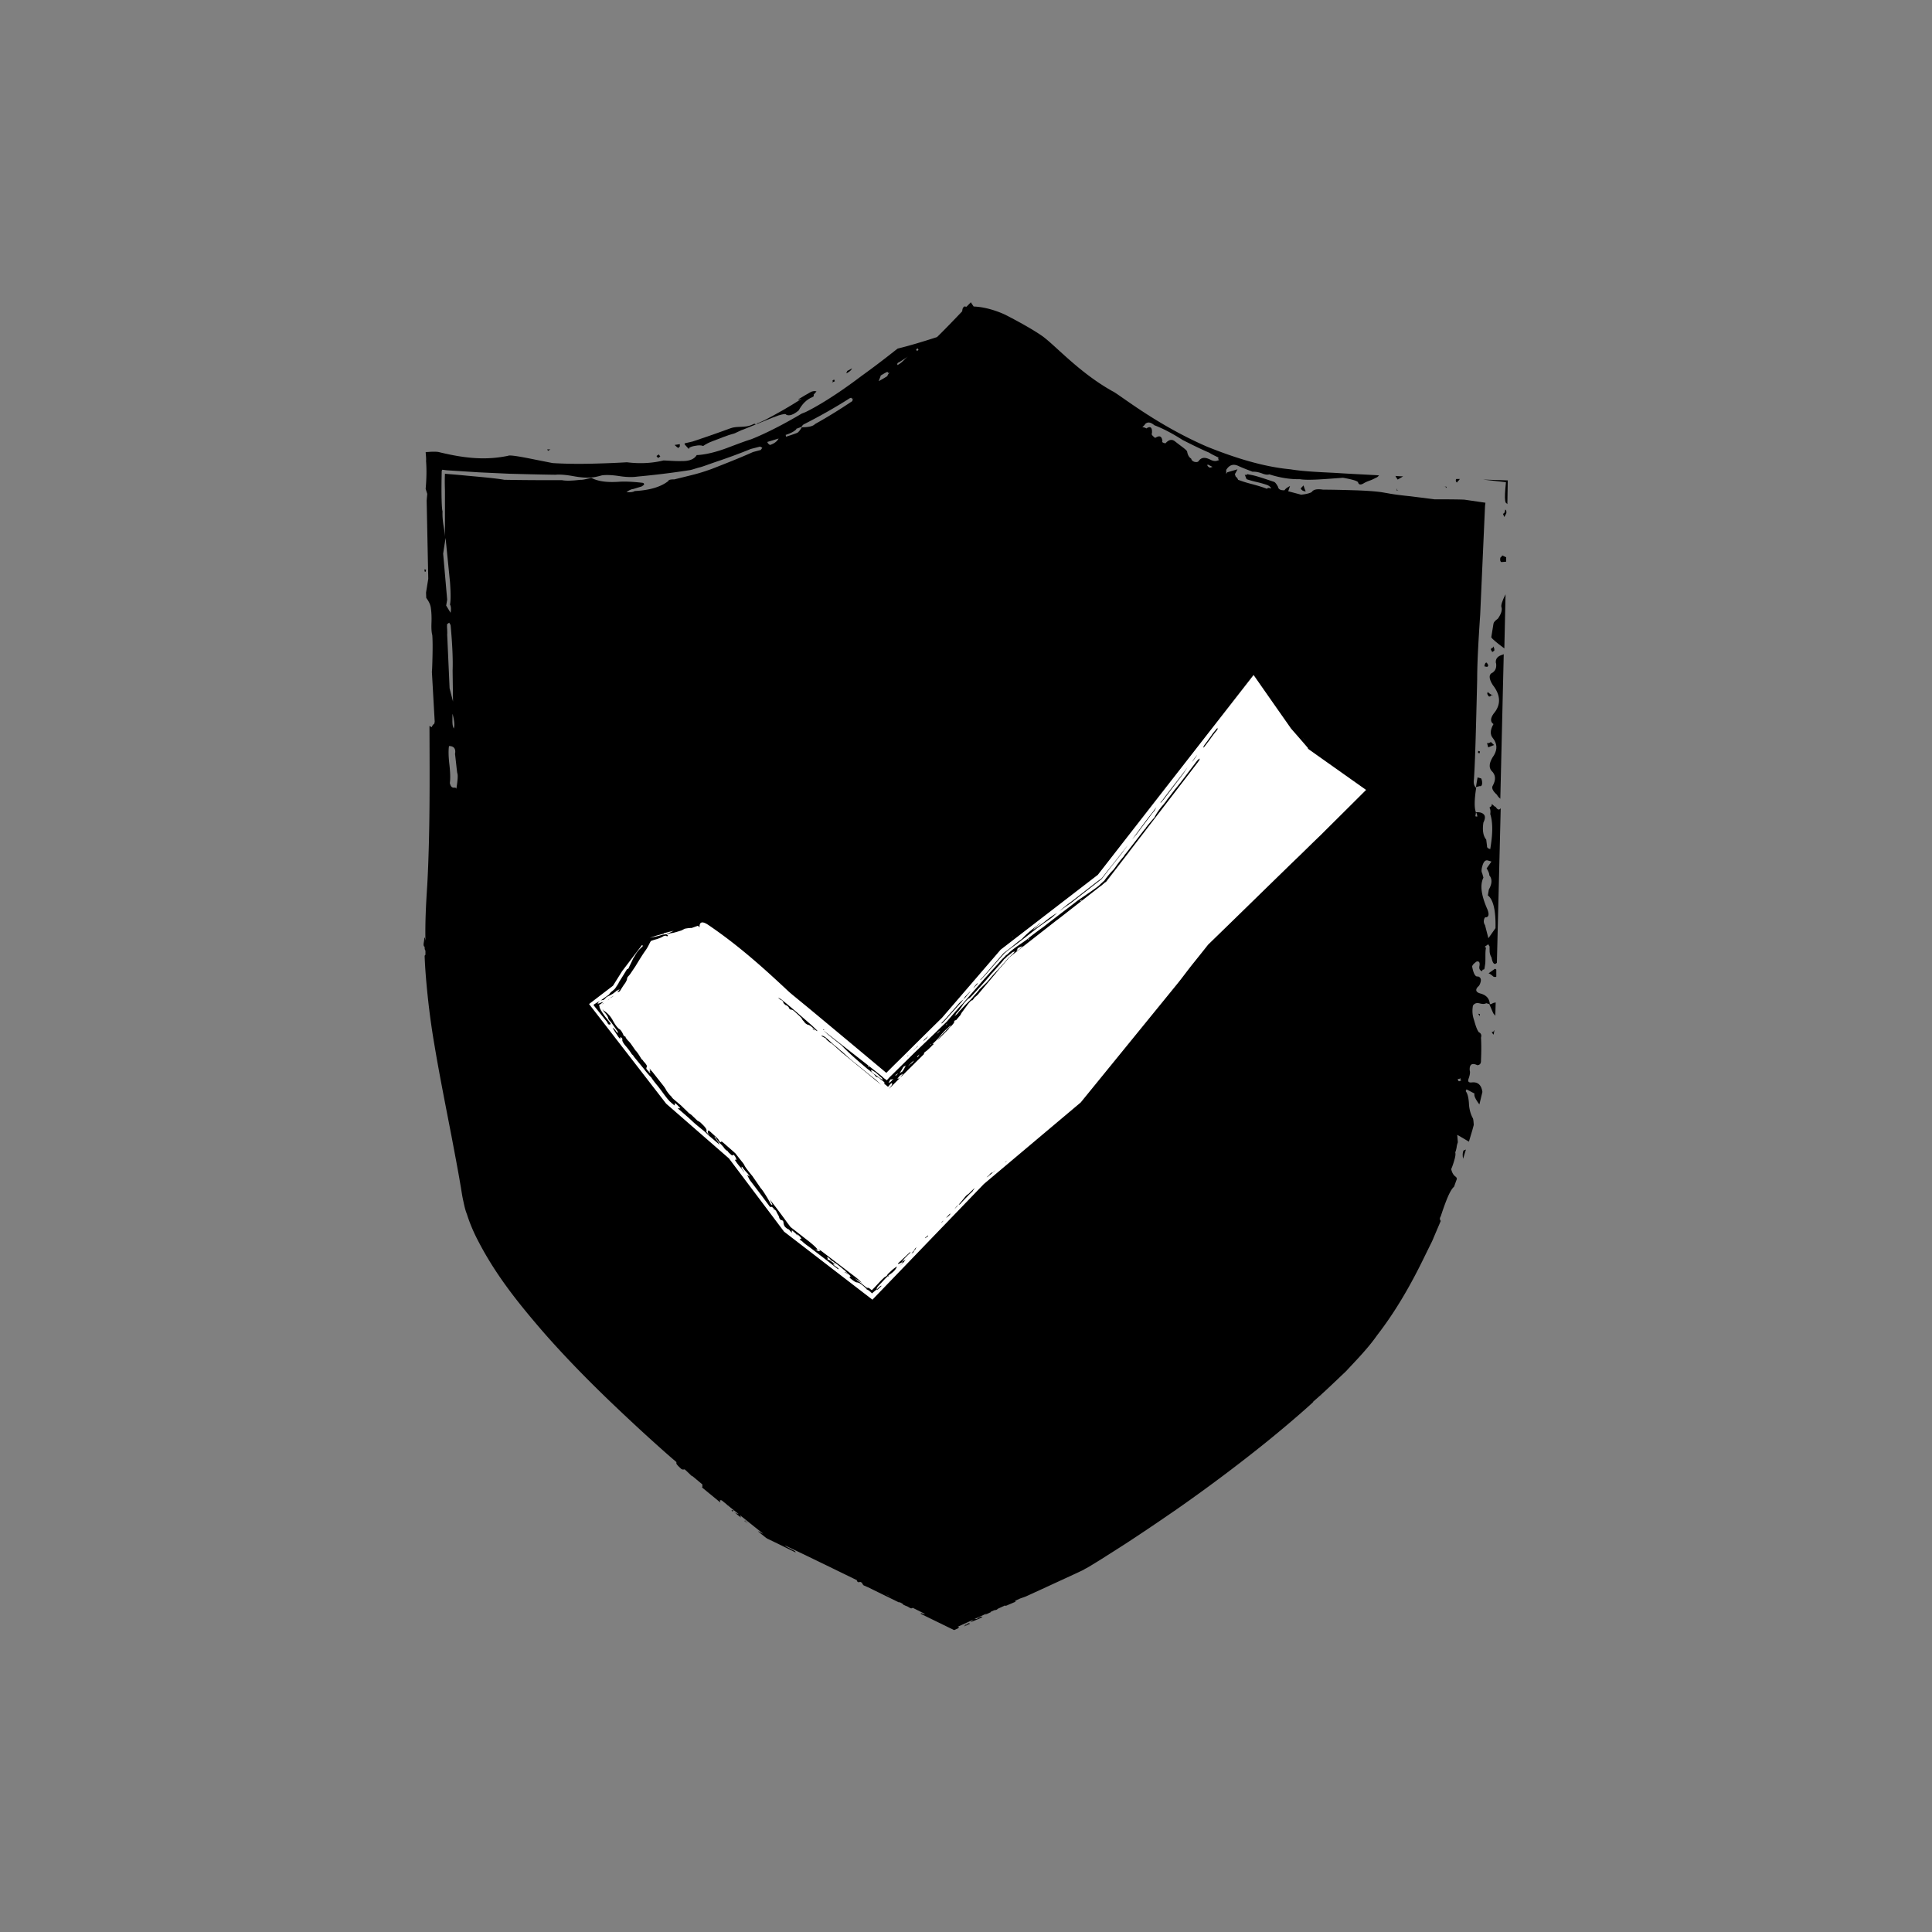 <svg height="800" width="800" viewBox="0 0 96 96" data-name="Ebene 1" xmlns="http://www.w3.org/2000/svg"><rect x="0" y="0" width="96" height="96" fill="#808080" stroke="none"/><path d="M37.02 75.55 37 75.55 37.17 75.68 37.16 75.67 37.02 75.55z"></path><path d="M48.14 80.65c-.13.06-.21.1-.24.14l.3-.14zM65.64 69.3s-.02.03-.03.05h.01s.01-.03.01-.04ZM36.37 75.04l.07.05v-.04c-.01-.02-.04-.02-.06-.01Z"></path><path d="M37 75.57 36.98 75.57 37.15 75.71 37.14 75.7 37 75.57z"></path><path d="m47.9 80.82.31-.14h-.06c-.13.06-.21.1-.25.14M65.64 69.37h.01s.01-.03.01-.04-.02.03-.03.05ZM36.34 75.06l.07.05v-.04c-.01-.02-.04-.02-.06-.01Z"></path><path d="M32.81 22.68 32.73 22.58 32.62 22.66 32.7 22.76 32.81 22.68z"></path><path d="M27.35 22.33 27.19 22.33 27.23 22.4 27.35 22.33z"></path><path d="M34.23 22.26c.12-.07.2-.09.33-.11.15-.03.28-.03.38.01.13-.09.28-.17.47-.24l.55-.21q.27-.105.45-.15c.06-.01.15-.05.27-.11s.21-.1.26-.11c.83-.33 1.4-.58 1.75-.7.24-.07.36-.09.38-.03.15.07.36 0 .62-.22.17-.32.39-.54.68-.66q.09-.03.06-.12l.14-.16c-.07-.03-.16-.02-.27.02-.48.28-.89.5-.46.34-.6.39-1.22.74-1.85 1.07l-.29.13s-.07 0-.07.04h-.01l-.07.04c-.02-.01-.03-.03-.04-.03h-.04l-.11.05-.03.01c-.3.14-.72.04-1.03.16-.4.15-.81.29-1.24.44l-.65.22-.39.09v.05c.05.06.11.12.16.18s.07.05.06 0Z"></path><path d="M21.17 28.31 21.09 28.29 21.1 28.4 21.15 28.41 21.17 28.31z"></path><path d="m42.34 18.3-.16.09-.08.04-.05.12.08-.04c.11-.06.18-.13.21-.22ZM33.78 22.17v-.1l-.26.04c.07.07.13.12.19.15l.08-.09ZM41.48 18.94l-.03-.08-.08.04c.02.06 0 .1-.05.12l.17-.08ZM73.96 48.36c.06.02.14.07.25.17l.09.02s.03-.02.05-.02v-.35s-.04-.04-.07-.04l-.31.22Z"></path><path d="M73.52 37.43 73.54 37.34 73.45 37.31 73.44 37.41 73.52 37.43z"></path><path d="m72.7 57.58.14-.46-.12.05c-.05.11-.05.25-.02.41"></path><path d="M74.02 52.46 74.02 52.45 74.02 52.46 74.02 52.46z"></path><path d="m73.94 37.14.3-.12-.16-.15c-.07.05-.13.07-.19.05l.06.22ZM74.12 51.27c.03.07.06.11.1.14l.03-.2s0-.01-.01-.02c-.02.09-.06.09-.12.08M74.2 32.11q-.015.09-.06.09c-.03 0-.05.02-.06.08l.07.12.1-.07c.01-.07 0-.14-.06-.22ZM74.79 25.34c-.01.12-.05.18-.11.19l.07.16.1-.19c.01-.12-.01-.18-.07-.17ZM74.55 27.71c-.02.13 0 .2.05.22l.24-.02v-.22s-.11-.05-.19-.09c-.03.04-.07.1-.1.11M71.83 24.28l.06-.09-.15-.02c.1.01.13.05.1.1Z"></path><path d="M74.34 32.96c.03.21-.03.36-.17.46-.2.08-.2.29 0 .61.41.52.42 1 .04 1.44q-.24.345 0 .51c-.17.29-.18.53-.02.71.2.26.22.53.05.83-.24.34-.28.6-.13.78.21.19.23.44.07.73-.08.12-.01.27.2.46.05.09.11.15.17.2l.17-7.18s-.03 0-.05.02c-.26.07-.37.21-.34.42ZM69.42 24.28l-.02.09.1.02c-.07-.01-.09-.05-.07-.1ZM73.76 33.11l.09.02c.06.02.09-.01.1-.08l-.07-.12c-.06-.02-.1.04-.12.17Z"></path><path d="M74.17 34.55a.8.8 0 0 1-.25-.17l-.02.1.07.12c.06.02.09 0 .1-.02 0-.03.04-.04.1-.02Z"></path><path d="M73.52 50.49 73.54 50.39 73.45 50.37 73.52 50.49z"></path><path d="M74.61 30.18c.04.14-.02.33-.18.56-.14.1-.21.18-.22.25l-.11.68c.05.08.26.26.65.55l.06-2.69c-.18.35-.24.57-.2.65"></path><path d="m74.29 40.09-.16-.14-.02.1-.1.08c.05.08.06.18.04.32.12.37.13.88.03 1.54l-.03.2c-.12-.03-.17-.08-.16-.15l-.04-.32c-.15-.18-.2-.46-.14-.85.09-.18.1-.32.02-.4-.08-.09-.21-.12-.39-.11.05.08.07.15.06.22l-.09-.02.03-.19c-.09-.23-.08-.63.01-1.22-.11-.1-.14-.24-.11-.44.04-.6.07-1.46.1-2.57.03-1.12.05-1.91.06-2.38 0-.82.06-1.89.15-3.22l.24-5.39.02-.17-1.03-.15c-.08-.01-.6-.02-1.51-.02-.14-.02-.32-.04-.53-.07-.19-.02-.41-.05-.65-.08-.5-.05-.87-.1-1.13-.15l-.29-.05c-.26-.04-.73-.08-1.4-.1-.68-.02-1.18-.03-1.53-.03-.26-.04-.44-.02-.54.09-.01.05-.22.13-.55.16l-.64-.17.09-.26c-.16.08-.25.16-.27.21q-.3.015-.33-.18c-.08-.14-.14-.22-.2-.24-.52-.17-.93-.32-1.24-.36-.06-.02-.09-.02-.11 0-.01.03-.05.03-.1 0l.09.23c.12.04.28.09.5.14s.38.1.5.14.19.11.23.18c-.12-.03-.19-.04-.21.02-.18-.07-.43-.15-.77-.24a6 6 0 0 1-.67-.21.34.34 0 0 0-.12-.16l-.04-.12c.06-.1.1-.18.13-.24l-.38.11-.13.04-.05.08v-.2c.16-.26.37-.32.64-.18.22.1.44.18.67.27.14-.01.29.02.46.08.17.07.29.08.37.05.62.2 1.14.25 1.52.24.4.07 1.18 0 2.14-.07.45.08.7.15.75.22.03.13.13.15.29.05.08-.05.18-.09.29-.13.12-.04.21-.09.29-.13.08-.03.13-.07.17-.13-.66-.04-1.38-.07-2.14-.12-.76-.04-1.6-.07-2.26-.18-1.41-.13-2.86-.61-4.13-1.12-2.55-1.1-4.38-2.61-4.71-2.76-1.63-.91-2.81-2.24-3.46-2.72-.66-.47-1.85-1.07-1.85-1.07s-.77-.39-1.59-.42c-.09-.13-.14-.21-.14-.21-.07.08-.14.14-.21.22h-.04c-.06-.03-.11 0-.13.05-.03.03-.04.1-.05.18-.43.45-.84.88-1.25 1.28-.65.21-1.3.41-1.95.57-.11.07-.69.56-1.8 1.36-1.57 1.19-2.56 1.69-2.79 1.8l-.18.07c-1.18.7-2.04 1.09-2.52 1.28-.18.05-.56.19-1.14.41s-1.08.34-1.49.37h-.07c-.11.19-.34.31-.76.3-.27.01-.6-.02-.89-.03-.57.14-1.19.17-1.82.09-.33.02-.9.05-1.74.07-.83.02-1.48 0-1.95-.03l-.86-.17c-.83-.17-1.28-.24-1.36-.19-1.03.21-2.03.16-3.45-.19-.12-.02-.31-.02-.53 0-.05 0-.1 0-.11.01.02.22.03.36.02.43.03.39.03.84-.02 1.39l.08.25-.03.33.08 3.89-.11.68v.02l.01.25c.12.16.21.33.23.51q.045.315.03.72c-.01.27 0 .47.04.62.02.27.02.63.01 1.07q-.015.66-.03.75l.14 2.48-.02.1c-.07.05-.11.11-.12.17-.05-.01-.08-.04-.12-.06.01 2.65.03 5.33-.11 7.91-.06.89-.11 1.84-.09 2.76-.02-.11-.04-.19-.06-.13.01.18-.09.37.02.44v.07s.01.06.02.09l.02.02v.21l-.04.05s.01.46.08 1.26.19 1.93.42 3.25c.22 1.32.52 2.83.83 4.43.15.8.31 1.62.45 2.45.04.22.06.39.11.65.06.27.11.56.21.8.16.51.37.98.6 1.41.91 1.74 2.07 3.14 3.17 4.42 1.11 1.27 2.21 2.38 3.17 3.31 1.92 1.85 3.26 3 3.26 3l.21.18v.08c.06.1.15.17.23.25.02.02.05.03.08.04.03 0 .07 0 .1-.01l.1.09.26.25h.03l.49.41v.14h-.03l.95.78-.03-.03s-.01-.06-.02-.1c.03-.01.06 0 .09 0l.27.22v.02h.02l.56.45s-.08-.03-.12-.04-.09-.06-.13-.08l.36.29s-.03-.08-.05-.12l1.15.92c-.12-.04-.17-.1-.26-.12l.21.17c.1.07.19.17.31.22l.52.25.83.41s0-.03-.02-.05c-.06-.05-.15-.08-.23-.13-.09-.05-.2-.09-.28-.16s3.58 1.72 3.58 1.72v.03c.03.07.09.09.16.05l.1.05s0 .07.03.08l.03.02v.02l.18.08.05.02 1.53.75s.04-.01.05 0c.06.02.11.06.16.08v.03l.15.07c.09.02.16.09.25.12.02 0 .07-.01.08-.03l.62.31h-.07c-.05 0-.11-.06-.15-.03v.02l1.66.81.22-.1s.01-.01 0-.01h-.02c.01 0 .02-.02.03-.03.02-.02 0-.04-.06-.02h-.01l.8-.36-.15.13c.07-.03.2-.08.32-.13l.19-.08c.06-.03.1-.07.08-.07-.03 0-.07 0-.13.03-.02.01-.05.02-.07.03-.05.03-.07.06-.04.06h.01-.16l.62-.28s-.06.04-.09.07l.28-.13v-.02l.18-.08s.13-.01.15-.05v-.01l.39-.18v.02c.01 0 .03.01.04 0l.45-.19s.02-.02.03-.04c-.01 0-.03 0-.04-.01l.26-.12.28-.1c.07-.03 1.05-.48 2.48-1.14.11-.05.21-.1.32-.15.07-.03.15-.09.22-.12l.14-.08c.18-.11.38-.23.57-.35.38-.24.79-.5 1.21-.77.83-.54 1.7-1.13 2.57-1.73 1.72-1.2 3.4-2.48 4.65-3.5s2.06-1.76 2.12-1.82v-.02c.56-.48 1.09-1 1.63-1.51.53-.57 1.1-1.15 1.54-1.78.96-1.24 1.71-2.57 2.37-3.93l.24-.49c.07-.14.15-.29.21-.45l.35-.82c-.05-.07-.06-.14 0-.23.27-.82.47-1.31.66-1.47.05-.13.09-.26.14-.38q0-.075-.06-.12c-.1-.07-.18-.19-.22-.38.03-.06.08-.19.14-.39s.09-.35.06-.44c.03-.06.05-.15.07-.25.01-.11.04-.19.06-.25l-.03-.37.31.18.27.16.17-.57.07-.26q-.015-.33-.06-.36c-.11-.22-.17-.46-.18-.73-.02-.28-.07-.48-.16-.59l.04-.09.4.21c-.04.1.04.27.24.54l.15-.62c-.05-.36-.24-.52-.56-.47-.13 0-.17-.05-.13-.18q.105-.285.06-.42c-.02-.3.11-.39.38-.26.13-.01.19-.09.18-.25.02-.44.02-.81 0-1.12.04-.13 0-.22-.11-.27-.13-.18-.19-.47-.26-.68-.06-.2-.07-.42-.03-.64.08-.12.19-.15.34-.11s.25.03.32-.01l.18.05c-.02-.28-.17-.45-.46-.53-.23-.06-.28-.18-.13-.34.07-.05.11-.14.14-.27.02-.13-.03-.21-.14-.24-.13.03-.22-.13-.29-.49.01-.07.08-.15.22-.25.13-.03.18.05.14.24-.02.13.03.21.14.24.01-.07.03-.09.06-.08.03 0 .05-.02.06-.09l.03-.2c.01-.07.01-.18.01-.35s0-.32.03-.45c-.06-.02-.07-.04-.04-.06.03-.03.09-.06.15-.11l.07.12c-.01.06 0 .15 0 .25.01.11.04.2.09.28q.09.465.27.27l.19-7.68c-.08.11-.16.08-.26-.08ZM60.01 23.08l.16.08.08.04-.13.04c-.11-.06-.15-.11-.11-.16m-3.12-2c.13-.13.28-.11.47.05.37.14.84.37 1.4.73q.885.45 1.32.63c.15.1.32.17.47.25q-.045.075.03.12l-.13.04c-.09.02-.18 0-.29-.05-.27-.14-.46-.14-.6.06-.04.05-.1.06-.2.04-.1-.03-.15-.08-.17-.16-.11-.07-.17-.18-.2-.34-.01-.09-.24-.23-.62-.53-.15-.11-.3-.07-.46.11-.14-.03-.19-.07-.15-.11-.03-.25-.14-.3-.36-.16-.15-.11-.2-.19-.16-.23.02-.29-.07-.38-.28-.24a.32.32 0 0 0-.2-.06l.13-.13ZM45.6 17.31l.04.08-.08.05-.04-.08zm-.96.71c.17-.1.34-.21.5-.32-.06.04-.13.1-.23.2s-.18.16-.23.19l-.08.05c-.03-.05-.01-.1.04-.13Zm-.88.64.17-.1.09-.05c.06-.03.09-.04.1 0 .01.03.05.02.1 0-.05.03-.1.09-.13.18-.14.09-.28.17-.43.25l.1-.26Zm-4.2 2.65.27-.1c.04-.08.1-.13.16-.15.76-.39 1.51-.81 2.23-1.27.06-.03.09-.03.1 0s.05.03.11 0c-.06.03-.08.06-.07.09s-.01.06-.07.09c-.58.39-1.18.76-1.79 1.1-.1.11-.32.16-.66.16-.09.16-.17.25-.23.28-.18.07-.37.13-.55.19l-.02-.09c.25-.08.42-.17.53-.28Zm-.87.48c-.09.16-.24.26-.43.32-.07-.04-.12-.09-.13-.15zm-16.71 1.55s.14.02.24.03l1.58.1 1.52.07c.76.02 1.52.04 2.28.05.21-.02.51 0 .89.07.39.07.68.09.89.06.06.01.24-.02.53-.1.21-.03.5-.02.89.04s.68.05.88.02c1.2-.11 2.07-.24 2.6-.32.16-.03.32-.1.54-.15.23-.07.56-.2.9-.31.7-.24 1.22-.44 1.58-.59l.47-.12.11.06-.08.11-.38.1c-.67.3-1.36.57-2.05.84-.47.17-.76.25-1.09.33-.32.08-.57.14-.77.19-.19 0-.29.02-.3.08-.36.29-.92.46-1.67.5-.08.05-.21.07-.41.05.16-.11.27-.15.33-.15l.43-.13.11-.08c.01-.06-.01-.09-.08-.1-.52-.06-.91-.07-1.18-.05-.61.04-1.06-.03-1.36-.2-.29.08-.46.11-.53.1-.42.05-.72.06-.92.02-.96 0-1.89 0-2.87-.02-.33-.06-.93-.12-1.83-.2-.49-.05-.92-.08-1.12-.1-.02.43 0 .69 0 .89v2.26c0-.09-.02-.27-.06-.51-.06-.34-.07-.61-.06-.77-.04-.11-.07-.8-.04-2.02Zm.04 4.17.12-.78.22 2.19c.04.55.04.92 0 1.12.05.08.06.22.03.41l-.22-.36.05-.29zm.2 3.76c-.01-.11-.01-.19 0-.26l.1-.07.07.12c.09.97.12 1.73.1 2.26l.02 1.54-.17-.66-.12-2.68c.01-.07 0-.15 0-.25m.35 4.83-.02.1c-.05-.08-.07-.21-.07-.38s0-.29.01-.35c.07.29.1.5.08.63m-.22 2.82c.03-.19.03-.5-.02-.93-.05-.42-.05-.73-.02-.92.24 0 .35.13.3.39.05.42.08.74.11.95.04.08.03.35-.05.81.01-.07-.03-.09-.12-.08-.09 0-.16-.06-.19-.21Zm21.84 40.4c-.07-.04-.13-.07-.19-.11l.21.11zm5.84.46s.02-.02.02-.03v.02zM72.5 53.73c-.05-.03-.07-.07-.05-.13.05.03.09 0 .12-.05-.02.06 0 .11.05.13zm1.46-7.1-.17-.66a.34.34 0 0 1-.06-.22c.02-.13.06-.19.12-.17q.195-.045.06-.39c-.31-.7-.38-1.22-.2-1.58l-.06-.22c-.05-.08-.04-.21.02-.4s.15-.27.27-.23l.17.05-.12.17-.12.17c.1.16.14.28.13.34.15.18.15.41-.02.71l-.05.29c.27.21.4.75.38 1.63l-.36.51Z"></path><path d="M69.72 23.67c-.12 0-.25-.01-.38-.02.03.06.06.12.11.18zM64.79 24.4s.06.02.09.02c-.04-.1-.08-.2-.11-.3l-.14.15c.04.07.09.12.16.13M72.47 23.89l.07-.09h-.18q-.06.09.03.18l.07-.09ZM73.69 23.83c.2.02.35.04.45.05l.69.08-.03.32c-.03.36-.03.59.02.7.03.01.05.05.08.07l.02-1.18zM74.3 50.49l.02-.68-.13.03c-.07.05-.13.07-.19.05l.2.46.11.13ZM73.64 39c.02-.13 0-.24-.04-.32l-.18-.05-.05.29-.03.19.19-.05c.06.02.09-.01.1-.07Z"></path><g fill="#fff"><path d="M56.93 41.17 56.93 41.15 56.89 41.19 56.89 41.21 56.93 41.17z"></path><path d="M53.76 44.72h-.04l-.05.06h.04s.05-.05.05-.06M64.81 36.76s-.06-.07-.09-.1c0 0 .11.13.09.1M50.28 46.59s.07-.04.08-.05c-.03 0-.06.04-.08.05M40.59 50.4v.01ZM45.28 52.85l.08-.07s.04-.05.04-.08l-.04.04-.08.07c-.06.05-.11.11-.16.17.03-.02.07-.06.12-.11zM45.69 52.39l-.08.07s-.04.06-.04.08c.03-.02.04-.03.04-.02zM43.18 53.03v-.04l-.06-.04c-.01 0 0 .02.02.04zM43.51 53.42l.15.11.08.05.05.04.09.03s-.04-.04-.06-.08l-.03-.03c-.03-.02-.06-.05-.09-.08-.07-.06-.14-.12-.19-.17-.18-.12-.25-.15-.22-.1-.01.06.06.14.23.23Z"></path><path d="M46.23 51.89 46.23 51.91 46.27 51.89 46.27 51.87 46.23 51.89z"></path><path d="M44.65 53.33c-.06.02-.1.05-.13.07l-.04.06.04-.02.12-.11ZM44.34 53.66l.06-.05c-.06.02-.11.03-.16.03-.02.04-.04.09-.09.16q.045 0 .12-.06c.02-.02.04-.04.06-.07ZM44.82 53.26a1 1 0 0 0 .12-.18c.03-.06.05-.11.08-.14l-.13.07s-.07.13-.2.34l.04-.04.08-.05Z"></path><path d="M51.15 46.62 51.11 46.64 51.06 46.69 51.11 46.68 51.15 46.62z"></path><path d="M47.04 50.91s.01-.03.04-.06l-.08.07v.02l.04-.04Z"></path><path d="M46.23 51.89 46.23 51.89 46.23 51.87 46.23 51.89z"></path><path d="m46.67 51.26.04-.06-.04.04c-.06.05-.1.09-.12.13l.08-.07zM50.82 47.02c-.09.02-.16.05-.22.08l-.05.05v.04c-.07.08-.04.08.08 0zM47.61 50.31l.38-.4c.26-.25.38-.39.38-.4.1-.11.18-.19.23-.26.03-.03.04-.04.04-.05 0 0 .01-.02.04-.05.23-.22.36-.34.39-.38q.3-.36.42-.48c.25-.26.45-.49.62-.7.09-.07.15-.13.22-.19.06-.07.09-.11.1-.12l-.09.02s-.04.02-.05.03c-.09.08-.16.13-.24.19a1 1 0 0 1-.16.15c-.05.07-.11.14-.19.23l-.23.26c-.08.09-.14.16-.19.21-.03.03-.06.07-.11.13s-.09.1-.11.13c-.35.4-.61.68-.76.84-.1.11-.15.15-.16.14-.05.03-.14.12-.27.28-.1.16-.21.31-.33.44-.03.03-.04.05-.04.06l-.07.1s.07-.05.12-.1l.08-.08Z"></path><path d="M65.01 37.19c-.13-.15-.28-.33-.86-.99-.32-.46-.71-1.01-1.86-2.66-1.58 2.03-4.25 5.45-7.74 9.93-1.56 1.2-3.22 2.48-4.83 3.72-1.05 1.22-2.09 2.43-2.91 3.38-.61.6-1.2 1.18-1.74 1.72-.27.27-.53.52-.77.76l-.18.18-.05.05-.03.03c-2.03-1.7-3.38-2.82-3.86-3.22l-.67-.55c-.11-.09-.22-.18-.32-.27s-.2-.19-.3-.28c-.4-.37-.78-.72-1.17-1.06-.78-.68-1.57-1.32-2.51-1.96-.38-.26-.46-.1-.45.11l-.08-.08-.31.11c-.09 0-.21.01-.35.04l-.15.08c-.28.09-.46.14-.54.14l-.21.07s.03.03.06.02c.02.07-.02.08-.11.03l-.11.03c-.06.05-.17.09-.31.14-.07.02-.19.05-.31.1-.02.04-.05.08-.07.13-.09.18-.14.26-.19.33-.11.15-.28.42-.51.8l-.25.37c-.04.06-.08.1-.11.13-.04.06-.06.09-.05.1 0 .05-.03.12-.09.22l-.1.14s-.05.08-.09.14c-.04.07-.06.1-.08.13s-.09.04-.09.04l-.04.03.06-.09c.01 0 .02-.02.03-.02.03-.05.02-.06-.02-.03s-.03.03-.03.03h-.05c-.06.06-.14.12-.21.17-.07.04-.17.1-.27.14l-.06.04c-.09.11-.15.15-.19.13l-.1.03c-.2.17-.16.19.05.09.01 0 .03 0 .05-.01s.03-.02.05-.01l-.11.08s-.08.06-.11.07l.03.06c-.02.06.08.24.29.53l.15.18c.04.05.08.11.13.17h.02l-.06-.1-.02-.05-.07-.1c-.01-.1-.08-.21-.21-.35l-.08-.11s.03 0 .04.03c.01.02.03.03.04.03.2.13.34.3.46.53q.135.24.27.36c.08.04.16.14.23.32.02.03.05.06.1.07 0 .04.04.1.12.19.08.08.13.14.15.17l.16.23.06.09c.06.05.16.19.29.41.02.03.05.06.08.08l.03.05c.16.17.21.26.15.3.01.04 0 .06-.01.07.02.03.06.07.11.13s.09.1.11.13c-.02-.03-.03-.05-.02-.05s0-.02-.02-.05c-.02-.07-.01-.08.03-.02l-.05-.16c.04.06.09.12.14.17l.56.71c.09.12.13.2.15.24.11.15.18.24.22.26l.03.05.07.08.4.34.32.31.08.08.05.03.09.07.04.04.24.23s.09.04.15.09l.08.08c.16.15.23.26.22.33-.04.03.02.11.16.23l-.07-.09s-.04-.04-.03-.05c0-.04 0-.08.04-.11l.09.07.23.21c.13.11.19.19.2.23.04.07.07.09.11.05.02-.02.08.03.19.13.24.21.45.39.52.46.19.25.29.37.37.47l.06.09c.02.07.15.25.4.55l.38.55.03.05c.06.05.22.28.46.7l.05.1.05.04.03-.02s-.06-.11-.13-.25h-.02l-.03-.04c.02.03.04.04.05.04.09.12.24.3.43.56.19.25.34.46.45.61l.15.2.96.75q.255.21.33.3c.08.08.06.1-.05.05.11.1.19.12.23.08l-.09-.07h.01s.08.04.14.08l1.74 1.33.13.11.16.16-.05-.04a.6.6 0 0 1-.14-.1 1 1 0 0 1-.12-.07.6.6 0 0 1-.11-.08l.21.18q.135.09.39.3c.03.03.07.04.11.05 0-.02.04-.01.1.04.02.02.05.04.09.07.06-.06.15-.15.25-.26.14-.15.23-.25.29-.3l.08-.08c.1-.05.16-.1.16-.15l.16-.15c.08-.08.18-.16.31-.24-.06.16-.19.29-.38.41l-.2.19-.29.31c-.12.12-.16.19-.12.22l.1-.1c.07-.06.11-.09.12-.06l-.21.2v-.04c-.07.04-.15.11-.25.2a3 3 0 0 0-.23-.17l-.05-.06v.02c-.21-.21-.36-.32-.49-.33-.05 0-.16-.07-.34-.22 0 0 0-.03-.02-.06.05 0 .07-.02.04-.04-.02-.03-.08-.08-.16-.15-.02-.03-.09-.1-.2-.19-.14-.12-.26-.21-.35-.28l-.1-.06-.04-.04c-.07-.03-.12-.06-.14-.1a.4.4 0 0 0-.13-.11c-.04-.02-.03 0 0 .07-.03.03 0 .06.08.07l.18.13.13.11-.11-.05h-.01l.03.06c.03.02.07.05.11.08.05.03.08.06.11.08l.03.05-.06-.02c-.06-.05-.14-.11-.24-.19s-.18-.14-.24-.19l-.94-.72c-.09-.06-.2-.14-.31-.24l-.04-.04c-.07-.04-.1-.07-.11-.08-.01-.02.01-.02.07-.03.02-.02-.03-.1-.18-.22l-.06-.02-.21-.18-.02.02s.01.06 0 .07c.03.02.02.03-.01.01l-.07-.08s-.05-.07-.1-.09h-.02s-.07-.05-.1-.08c-.03-.02-.04-.04-.06-.07a.4.4 0 0 1-.05-.2l-.02-.05-.05-.04s-.05 0-.08-.02l-.06-.09s0-.06-.06-.16l-.03-.05-.05-.1-.02-.05s-.05-.03-.11-.1-.1-.1-.13-.09c-.03.02-.07 0-.11-.07-.4-.54-.72-.96-.95-1.26-.02-.03-.06-.11-.13-.25.01 0 .03 0 .06.03q.045.045.06.03l-.1-.14c-.16-.17-.24-.27-.25-.31l-.06-.03.03.11.13.18-.08-.08c-.04-.06-.07-.11-.09-.14-.03-.03-.08-.08-.15-.17s-.11-.15-.13-.18q-.06-.09 0-.06c.04.02.05 0 .02-.08-.03-.07-.06-.12-.09-.14-.02-.03-.03-.04-.04-.03-.02.02-.04.03-.05.03h-.02s-.07-.05-.18-.16l-.03-.05a.5.5 0 0 1-.2-.19c-.05-.06-.12-.14-.23-.24-.09-.12-.15-.21-.19-.28 0 0-.03 0-.05-.03.04.07.1.16.19.28l.08.15c-.05-.05-.16-.14-.32-.28-.16-.13-.28-.24-.36-.32-.05-.05-.16-.14-.32-.27s-.28-.23-.36-.31c-.16-.15-.39-.35-.67-.59-.05-.05-.06-.07-.01-.06.03.02.06.02.08 0l-.04-.04c-.1-.11-.17-.18-.2-.19-.04-.02-.04.01-.03.1l-.05-.03-.13-.11c-.04-.04-.08-.07-.09-.08-.03-.04-.04-.06-.06-.07-.05-.06-.13-.16-.24-.31q-.165-.225-.27-.36c-.17-.2-.28-.35-.34-.45l-.05-.04c-.15-.17-.25-.29-.29-.35l-.5-.61-.06-.09-.05-.04c-.08-.13-.19-.28-.34-.45-.12-.15-.16-.25-.13-.31-.06-.09-.1-.11-.11-.07.01.08-.02.06-.11-.06-.04-.06-.09-.14-.15-.23s-.1-.16-.12-.19c.05.01.11.07.17.16.04.06.08.09.1.07a.3.3 0 0 0-.05-.1l-.29-.41c-.04-.06-.08-.08-.13-.06.1.07.12.12.08.15.02.03.03.05.02.05 0 0 0 .02.03.05l-.06-.09c-.05.03-.1 0-.14-.11-.03-.04-.25-.31-.65-.81-.01-.02-.02-.03-.03-.05.16-.11.27-.17.32-.19l.45-.32s.04-.06.07-.09c.02-.03.05-.05.09-.08.07-.06.13-.11.13-.12l.03-.03c0-.02.02-.03.04-.07.04-.05.08-.12.13-.2h-.01c.08-.13.23-.36.42-.68.02.02.05 0 .09-.07.01-.04.09-.19.22-.47l.06-.09c.09-.17.19-.3.3-.4l.12-.12-.05-.04c-.28.37-.61.8-.99 1.3l-.45.72-1.19.91 3.83 4.95 3.12 2.72 2.74 3.64 4.39 3.38 5.54-5.75 4.81-4.05 4.82-5.92c.21-.26.43-.56.68-.88.25-.31.53-.66.83-1.04 1.29-1.25 2.84-2.77 3.89-3.79 0 0 .11-.11.62-.6.26-.25.61-.6 1.11-1.08.57-.57 1.3-1.29 2.23-2.22-.31-.22-.78-.55-2.91-2.06Zm-26.58 22.9s0-.02-.02-.05l.06.09-.05-.04Zm1.17 1.28-.04-.04s.03 0 .05.02l.04.04zm2.42 1.77h-.01l-.08-.06.1.06Zm-.02.1-.04-.04.06.02.13.11a.6.6 0 0 1-.14-.1Zm.72.54-.04-.04.05.02h-.01Zm.34.28-.05-.06s.07.06.11.09l.06.03c.07.06.13.11.17.16-.12-.1-.21-.17-.3-.22Zm1.08-.61-.02-.03.05-.03-.03.05Zm-3.77-12.36.08.08.04.04-.05-.03h-.01c-.05-.06-.07-.08-.05-.08ZM59.9 36.95c.14-.19.25-.34.32-.44.02-.04.12-.16.29-.36-.02.03-.03.05-.01.05s0 .04-.05.11c-.07.08-.18.22-.32.42-.14.19-.25.33-.32.42-.03-.02 0-.09.09-.2m-.46.61.04-.04s-.06.1-.12.18-.1.13-.13.16c.09-.14.16-.23.21-.29Zm-1.74 2.28q.495-.66.78-1.02l.53-.69-.21.31-.92 1.21s-.05.07-.09.11c-.04.05-.07.09-.09.11l-.04.02.03-.06Zm-8.96 8.81.15-.16.83-.96.15-.17c.2-.15.36-.27.49-.38q.18-.15.3-.24c.09-.06.14-.1.14-.11.16-.17.4-.39.74-.64q.045-.045.18-.15c-.06.07-.11.11-.14.13l-.19.17-.05.05s.01 0 .04-.01c.24-.17.43-.3.55-.4.28-.22.49-.36.64-.44.12-.11.2-.18.23-.2.18-.15.32-.26.41-.32l1.29-1s.09-.07.22-.16c.01 0 .15-.18.29-.36.24-.3.42-.53.54-.68l.64-.82.74-1c.19-.25.32-.42.39-.5.02-.04.07-.1.14-.19l-.1.18-.11.13-.78 1.04-.29.34s-.08.1-.16.22-.15.2-.19.26c-.02.04-.21.28-.57.73l-.52.67-1.35 1.05c-.09.08-.23.18-.41.3-.18.13-.32.23-.41.3-.03.02-.11.09-.23.2-.09.08-.23.18-.41.3-.18.13-.32.23-.41.3-.55.43-.96.75-1.24.95-.08.06-.19.14-.38.3-.05.06-.18.2-.33.37l-.64.73-.19.2-.04.02.04-.06Zm-.19.22s.04-.01.04 0l-.23.24c.05-.08.11-.16.19-.24m-1.77 1.97s.01-.02.04-.05l.12-.12.66-.75c.05-.07.14-.15.27-.26.05-.08.08-.13.11-.16l.23-.24v.02c-.1.11-.17.19-.22.26l-.12.12-.07.1-.83.93-.14.14-.04.03s-.01 0-.04.03c.03-.02.04-.04.04-.05Zm-.87.83.21-.19-.08.11-.08.07-.04.04-.04.03s-.01 0-.04.03c.03-.02.05-.05.08-.09Zm-.45.45.12-.12.04-.04s-.01.03-.04.06l-.25.22s.07-.06.12-.12Zm-.33.31v.02l-.04.04v-.02zm-4.22-1.24.18.15 1.32 1.03c.87.68 1.37 1.07 1.43 1.13.05.05.1.09.13.11s.06.04.1.07c0 0 .01-.02.02-.03.05-.05.08-.09.11-.12l1.27-1.25c.05-.05.37-.35.95-.91.37-.36.68-.66.62-.6.48-.56.65-.75.7-.8l.08-.08c.53-.61.9-1.03 1.1-1.26.08-.08.23-.26.48-.53.12-.13.23-.25.32-.36.05-.05.09-.1.14-.14.05-.05.09-.09.13-.14 0 0 .01 0 .02-.01l.06-.04c.09-.1.25-.23.46-.38l.46-.32q.42-.345.87-.66c.15-.12.42-.33.8-.62q.57-.435.9-.69l.41-.28c.4-.27.61-.43.64-.46.08-.08.18-.17.26-.24.12-.17.29-.38.47-.56.02-.03.06-.08.11-.15s.08-.12.11-.15c.07-.1.16-.21.29-.36l.03-.06.07-.08 1.1-1.42.25-.29.07-.08c.04-.09.1-.19.17-.29s.15-.21.25-.32c.1-.12.17-.21.21-.28.1-.12.22-.28.37-.48.16-.19.25-.31.27-.33l.85-1.12.04-.04s.05-.04.08-.06c0 .04-.01.09-.06.14-.02.03-.02.04-.04.06l-.65.85-2.75 3.58c0 .01-.01.02-.02.03l-1.14 1.48c-.02 0-.04.02-.06.03-.03.03-.06.06-.09.08-.06.06-.11.09-.14.11l-2.1 1.64-.02.01-2.39 1.87-.39.46-.05.05c-.12.14-.21.26-.28.34l-.85 1.01c-.05.05-.1.09-.16.14-.02.04-.06.09-.11.14-.03-.03-.14.08-.31.32l-.22.3s-.04.07-.05.1l-.22.26s-.02 0-.07.02c-.05.08-.06.11-.03.08h.02l-.12.15-.16.16v.02l-.56.56s.02-.04.03-.05c.05-.07.12-.15.2-.23.08-.09.14-.14.17-.17.03-.04.05-.07.08-.09l.08-.07c.08-.07.11-.11.08-.11l-.12.11c-.14.11-.29.27-.45.47-.03.04-.08.1-.16.18s-.14.13-.17.16c.08-.03.09-.01 0 .06-.19.2-.32.31-.37.33-.03.04-.05.07-.08.09.03-.01.04-.01.04 0h.01l-1.2 1.19.15-.21-.17.11-.12.15s.07 0 .12-.03l-.54.54s.07-.09.09-.12c.09-.11.09-.15.03-.17-.02.02-.06.06-.12.13-.02.03-.04.05-.05.05-.04-.04-.07-.05-.08-.07-.08-.06-.12-.09-.11-.09 0 0 .01-.01.03-.02-.01-.03-.03-.05-.05-.07s-.05-.05-.1-.08a.6.6 0 0 1-.11-.1l-.06-.03s-.07-.03-.1-.03l-.04-.04-.06-.08q-.12-.105-.18-.15a.5.5 0 0 0-.11-.09c-.05-.04-.09-.07-.11-.09-.5-.42-.89-.77-1.16-1.05l-.08-.08s-.27-.21-.69-.55l-.16-.15-.06-.08.08.03Zm.21.44.33.3c.07.05.14.11.22.18.08.08.14.12.18.15.3.28.54.49.73.63q.3.255.96.78c.11.11.19.18.24.23l-1.96-1.61c-.18-.16-.33-.3-.45-.4-.03-.03-.04-.04-.05-.04 0 0-.02-.01-.05-.04l.02.03-.26-.21h.06l-.18-.1-.06-.03-.03-.02v-.02c.07 0 .17.05.3.17m-2.42-2.04s.11.05.22.15q.285.225.75.63l.69.6.24.23s0 .01.02.04l-.06-.03s-.09-.06-.14-.11c-.14-.13-.23-.18-.28-.18-.01 0-.04-.02-.09-.05-.05-.04-.08-.07-.09-.1-.05-.05-.1-.1-.12-.16-.01-.03-.13-.14-.35-.34-.08-.08-.15-.11-.2-.1-.07-.05-.1-.07-.08-.08a.27.27 0 0 0-.18-.15c-.08-.08-.12-.11-.1-.12a.22.22 0 0 0-.16-.15c-.03-.03-.06-.05-.1-.08h.04Zm-8.41.03.05-.04s.01-.02.05-.04c.03-.02.08-.05.11-.06zl-.04.05-.05.04zm-.34.27h-.02l.05-.04c.01 0 0 .02-.03.04M45.2 62.28c-.16.15-.27.26-.31.32-.03.03-.06.07-.1.14l.08-.08c.07-.03.12-.06.14-.09l-.1.14-.28.27.1-.1c.04-.04.07-.08.09-.1.05-.06.04-.07-.03-.04l-.15.07-.02-.03.16-.15.45-.42h.01l-.03.07Zm.28-.19-.04.04-.06.1-.09.06.07-.09.08-.08s0-.04.02-.07l.08-.08-.06.11Zm.62-.65-.14.09.03-.05.09-.06.04-.04s0 .03-.02.07Zm.7-.73.09-.06-.12.12.03-.05Zm.41-.38s0 .02-.03.05c-.05.05-.11.1-.17.14.05-.06.1-.12.15-.17.03-.02.04-.04.05-.03 0 0 .02 0 .05-.03-.03.03-.04.04-.04.05Zm1.14-1.16c-.08.08-.19.18-.32.32-.13.13-.23.24-.31.33-.03.03-.04.04-.05.03 0 0-.02 0-.05.03-.08.08-.15.15-.19.21.06-.11.12-.17.19-.21l.29-.35c.09-.12.16-.18.2-.19l.12-.12.2-.19c-.04.07-.07.12-.1.14Zm1.18-1.09c-.05.06-.09.09-.12.12-.03.02-.09.07-.17.14-.09.07-.14.12-.17.14l-.05.02.04-.03s.07-.06.12-.12.1-.09.14-.09l.31-.24-.09.07Zm.45-.34-.05.02.13-.1s-.06.05-.08.08"></path><path d="M32.99 46.37v.02l-.37.1-.34.11.15-.03.14-.03c.07-.01.2-.05.38-.1l.17-.02.36-.17c-.14.03-.31.07-.49.12"></path></g></svg>
